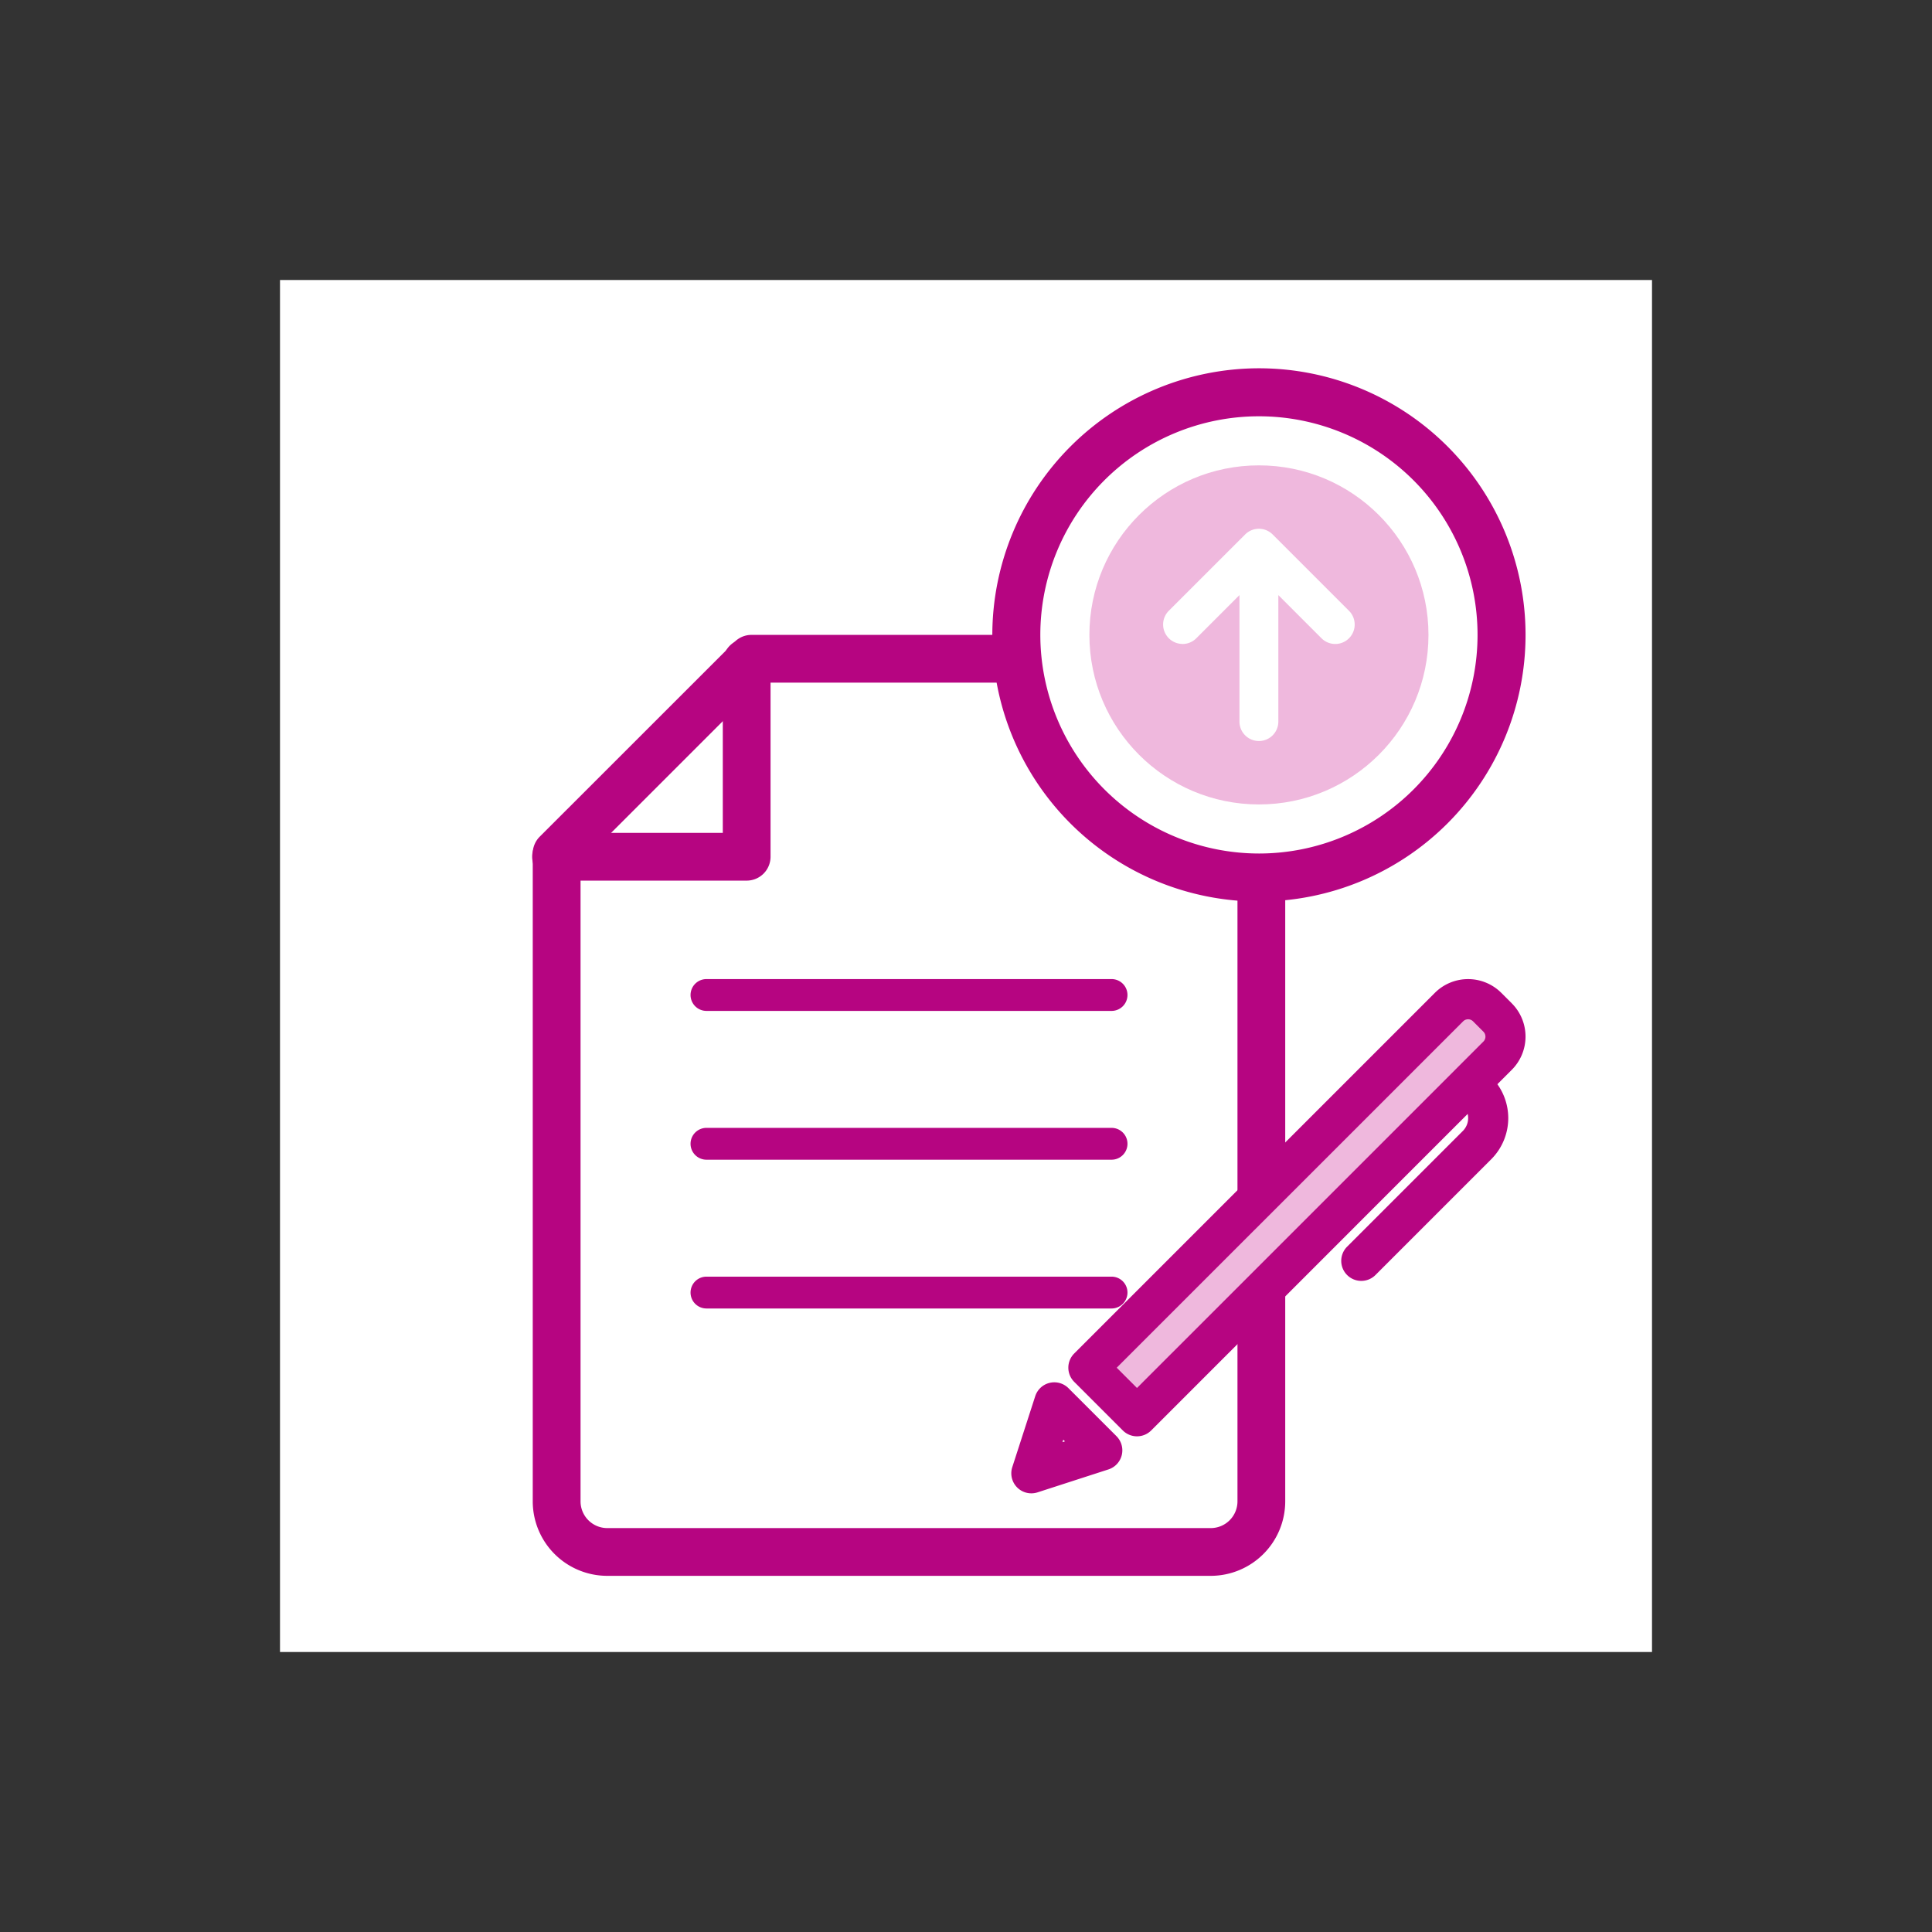 <svg xmlns="http://www.w3.org/2000/svg" width="138" height="138" viewBox="0 0 138 138">
  <rect x="0" y="0" width="138" height="138" fill="#333333" stroke="none"/>
  <g id="Group_5722" data-name="Group 5722" transform="translate(0 1)">
    <rect id="Rectangle_1957" data-name="Rectangle 1957" width="138" height="138" transform="translate(0 -1)" fill="none"/>
    <rect id="Rectangle_2646" data-name="Rectangle 2646" width="98" height="98" transform="translate(20 19)" fill="#fff"/>
    <g id="Group_5831" data-name="Group 5831" transform="translate(-422.029 -1077.298)">
      <g id="Group_5821" data-name="Group 5821" transform="translate(460.083 1121.646)">
        <path id="パス_3353" data-name="パス 3353" d="M842.1,567.6h32.811a5.325,5.325,0,0,1,5.319,5.319v56.573a5.325,5.325,0,0,1-5.319,5.319H831.8a5.325,5.325,0,0,1-5.319-5.319V583.218a1.705,1.705,0,0,1,.5-1.206L840.9,568.1A1.706,1.706,0,0,1,842.1,567.6Zm32.811,63.8a1.91,1.91,0,0,0,1.908-1.908V572.918a1.91,1.91,0,0,0-1.908-1.908h-32.1l-12.915,12.915v45.566A1.91,1.91,0,0,0,831.8,631.4Z" transform="translate(-826.482 -567.599)" fill="#b60581"/>
        <path id="パス_3354" data-name="パス 3354" d="M841.762,585.716H828.187a1.706,1.706,0,1,1,0-3.411h11.869V570.1a1.706,1.706,0,0,1,3.411,0v13.914A1.705,1.705,0,0,1,841.762,585.716Z" transform="translate(-826.482 -568.163)" fill="#b60581"/>
        <g id="Group_5820" data-name="Group 5820" transform="translate(11.271 24.586)">
          <path id="線_341" data-name="線 341" d="M26.134-1.663H-2.8A1.137,1.137,0,0,1-3.938-2.8,1.137,1.137,0,0,1-2.8-3.937H26.134A1.137,1.137,0,0,1,27.271-2.8,1.137,1.137,0,0,1,26.134-1.663Z" transform="translate(3.938 3.937)" fill="#b60581"/>
          <path id="線_342" data-name="線 342" d="M26.134-1.663H-2.8A1.137,1.137,0,0,1-3.938-2.8,1.137,1.137,0,0,1-2.8-3.937H26.134A1.137,1.137,0,0,1,27.271-2.8,1.137,1.137,0,0,1,26.134-1.663Z" transform="translate(3.938 14.565)" fill="#b60581"/>
          <path id="線_343" data-name="線 343" d="M26.134-1.663H-2.8A1.137,1.137,0,0,1-3.938-2.8,1.137,1.137,0,0,1-2.8-3.937H26.134A1.137,1.137,0,0,1,27.271-2.8,1.137,1.137,0,0,1,26.134-1.663Z" transform="translate(3.938 25.192)" fill="#b60581"/>
        </g>
        <g id="Group_5833" data-name="Group 5833" transform="translate(34.183 24.587)">
          <path id="Path_3355" data-name="Path 3355" d="M971.036,645.059l-3.472-3.472,25.759-25.759a1.927,1.927,0,0,1,2.725,0l.746.746a1.927,1.927,0,0,1,0,2.725Z" transform="translate(-962.06 -613.831)" fill="#efb8dd"/>
          <path id="パス_3355_-_アウトライン" data-name="パス 3355 - アウトライン" d="M966.561,642.016a1.431,1.431,0,0,1-1.012-.419l-3.472-3.472a1.431,1.431,0,0,1,0-2.024l25.759-25.759a3.358,3.358,0,0,1,4.75,0l.746.746a3.362,3.362,0,0,1,0,4.75L967.573,641.6A1.431,1.431,0,0,1,966.561,642.016Zm-1.447-4.9,1.447,1.447,24.747-24.747a.5.5,0,0,0,0-.7l-.746-.746a.5.5,0,0,0-.7,0Z" transform="translate(-957.585 -609.357)" fill="#b60581"/>
          <path id="パス_3356" data-name="パス 3356" d="M946.285,736.119a1.431,1.431,0,0,1-1.362-1.872l1.639-5.067a1.431,1.431,0,0,1,2.374-.572l3.428,3.428a1.431,1.431,0,0,1-.571,2.374l-5.068,1.64A1.433,1.433,0,0,1,946.285,736.119Zm2.281-3.833-.057.177.177-.057Z" transform="translate(-944.854 -699.387)" fill="#b60581"/>
          <path id="パス_3357" data-name="パス 3357" d="M1043.511,651.442A1.431,1.431,0,0,1,1042.5,649l8.269-8.269a1.3,1.3,0,0,0,0-1.833,1.431,1.431,0,0,1,2.024-2.024,4.159,4.159,0,0,1,0,5.882l-8.269,8.269A1.427,1.427,0,0,1,1043.511,651.442Z" transform="translate(-1018.516 -629.885)" fill="#b60581"/>
        </g>
      </g>
      <g id="Group_5832" data-name="Group 5832" transform="translate(492.909 1102.604)">
        <circle id="Ellipse_297" data-name="Ellipse 297" cx="17.33" cy="17.33" r="17.33" transform="translate(1.714 1.714)" fill="#fff"/>
        <path id="楕円形_297_-_アウトライン" data-name="楕円形 297 - アウトライン" d="M19.044,0A19.044,19.044,0,1,1,0,19.044,19.066,19.066,0,0,1,19.044,0Zm0,34.659A15.615,15.615,0,1,0,3.429,19.044,15.633,15.633,0,0,0,19.044,34.659Z" transform="translate(0 0)" fill="#b60581"/>
        <circle id="Ellipse_298" data-name="Ellipse 298" cx="12.11" cy="12.11" r="12.11" transform="translate(6.934 6.934)" fill="#efb8dd"/>
        <path id="Path_3364" data-name="Path 3364" d="M195.1,211.274a1.385,1.385,0,0,0,.982-.407l3.084-3.084v9.034a1.388,1.388,0,0,0,2.777,0v-9.034l3.084,3.084a1.388,1.388,0,1,0,1.963-1.963l-5.454-5.454a1.389,1.389,0,0,0-1.963,0L194.12,208.9a1.388,1.388,0,0,0,.982,2.37Z" transform="translate(-181.513 -191.581)" fill="#fff"/>
      </g>
    </g>
  </g>
</svg>
